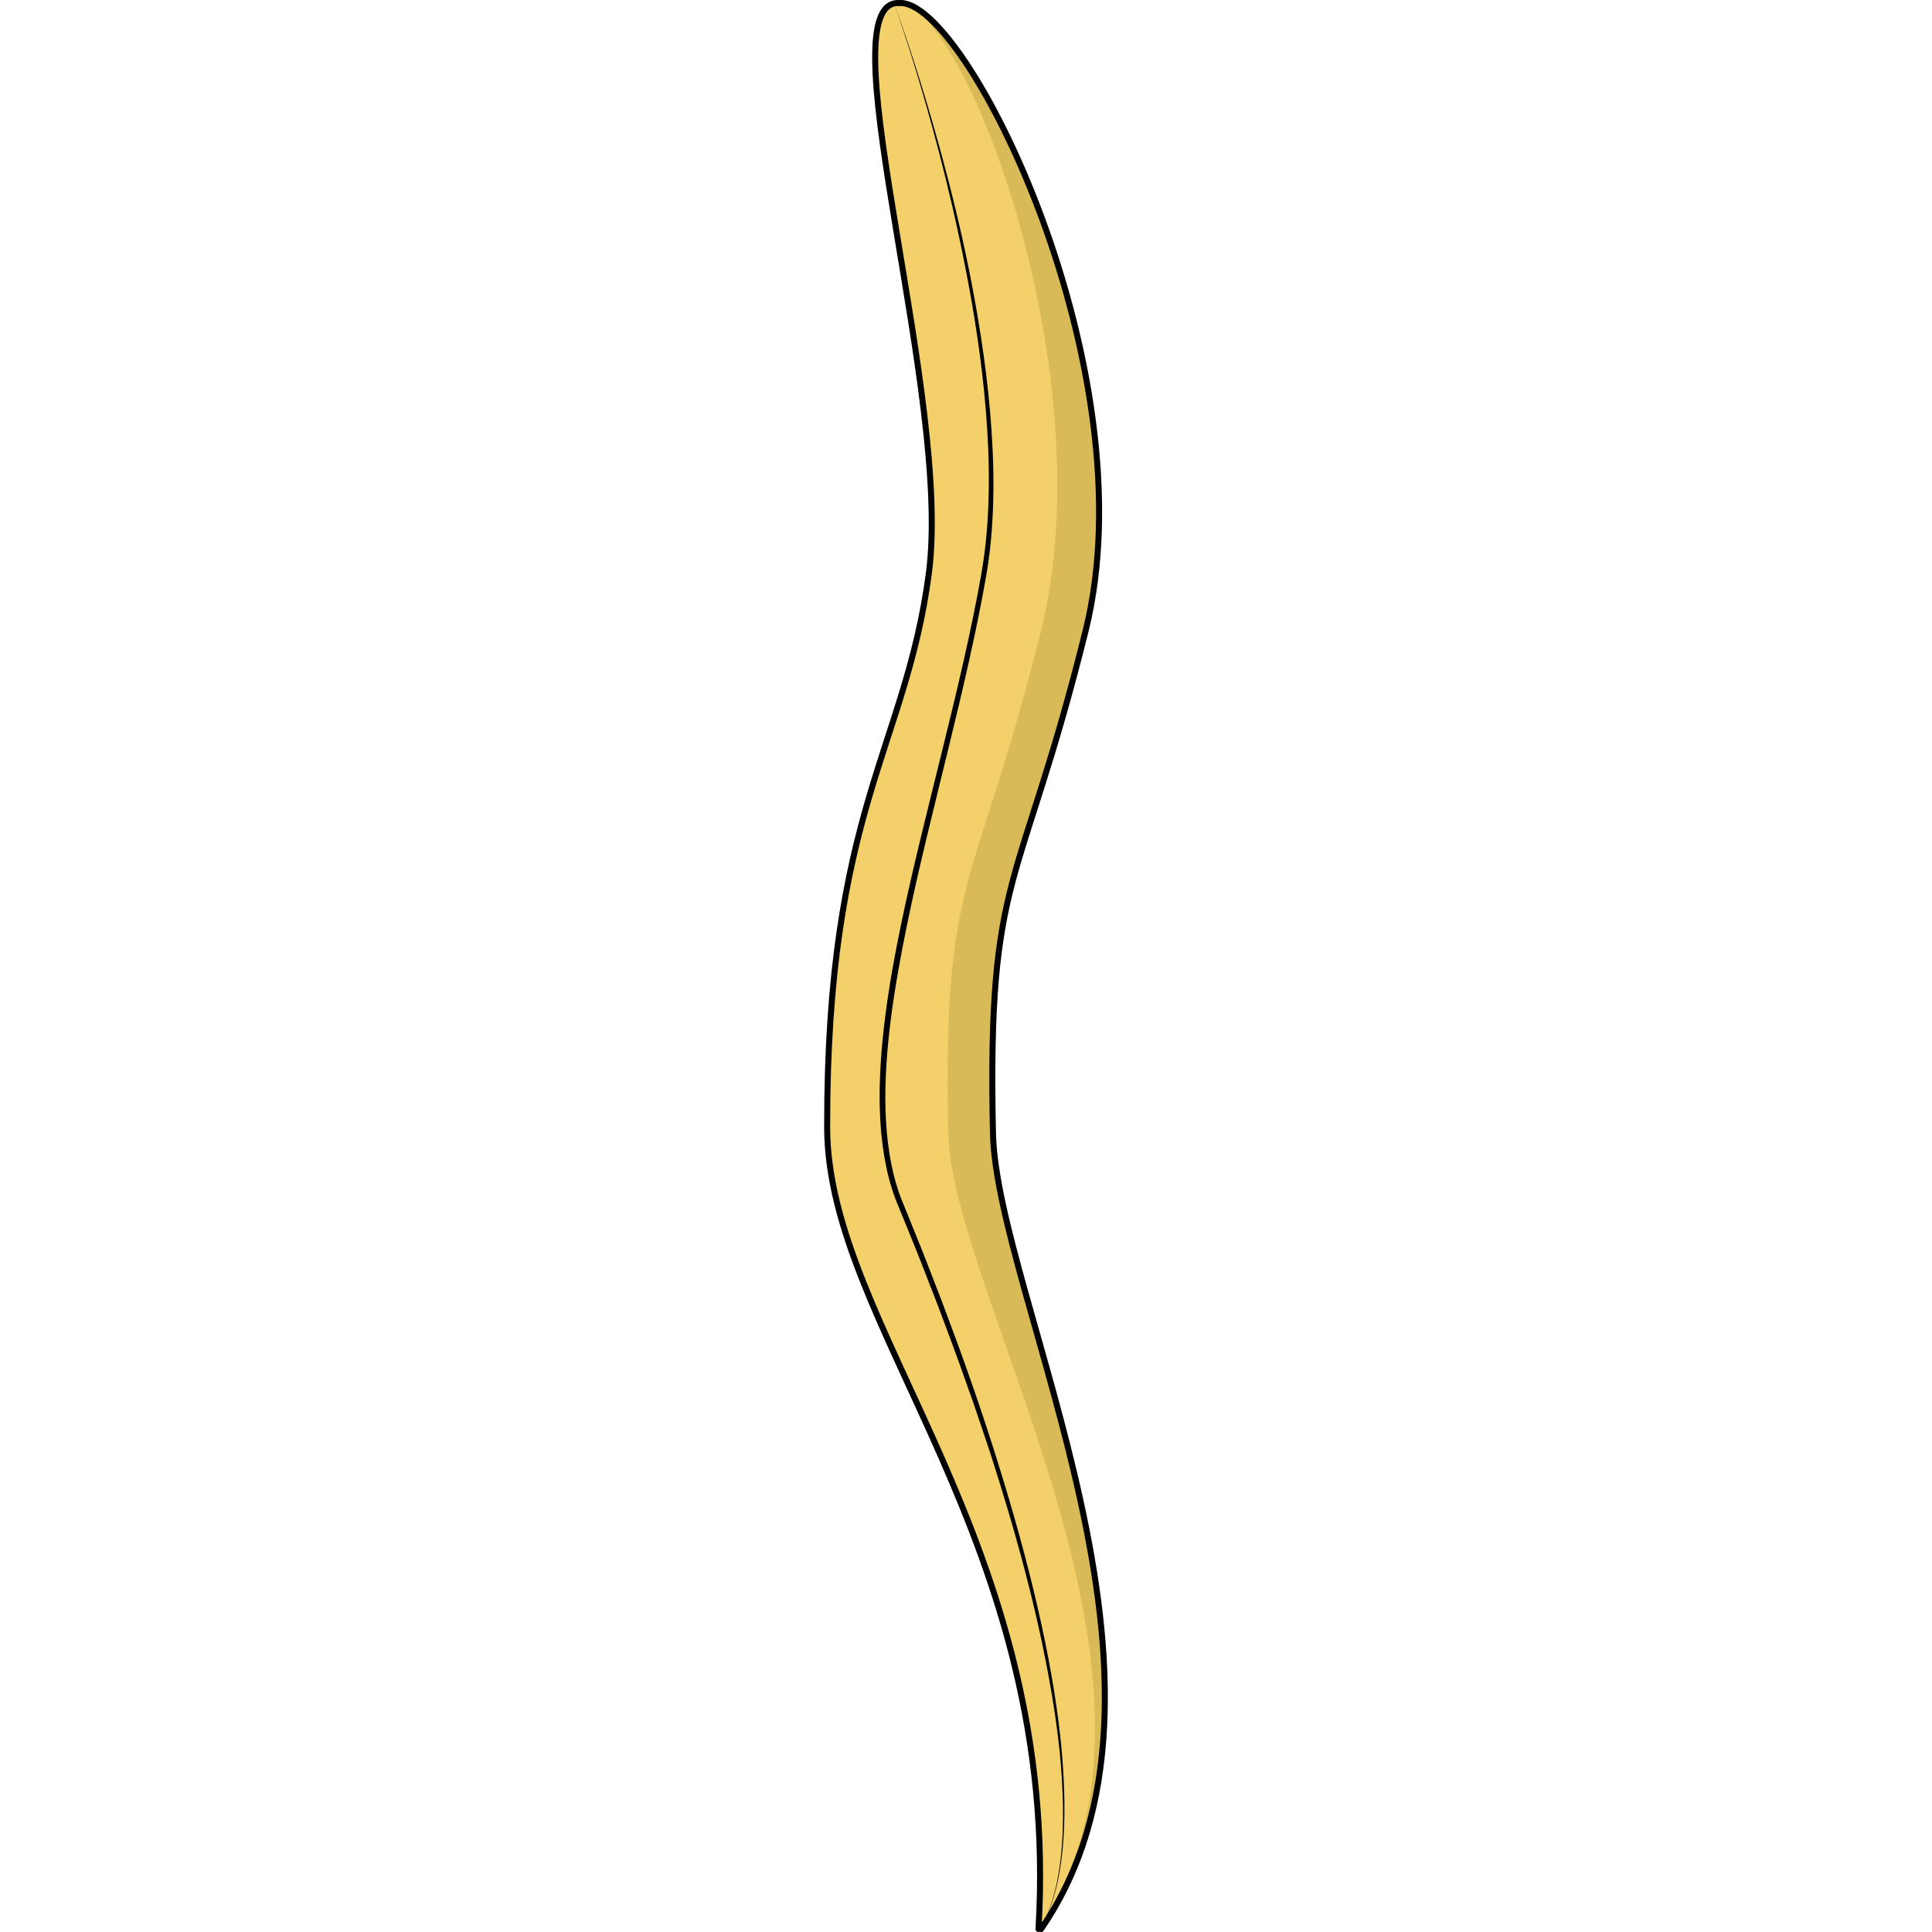 <?xml version="1.0" encoding="utf-8"?>
<!-- Created by: Science Figures, www.sciencefigures.org, Generator: Science Figures Editor -->
<!DOCTYPE svg PUBLIC "-//W3C//DTD SVG 1.1//EN" "http://www.w3.org/Graphics/SVG/1.1/DTD/svg11.dtd">
<svg version="1.1" id="Layer_1" xmlns="http://www.w3.org/2000/svg" xmlns:xlink="http://www.w3.org/1999/xlink" 
	 width="800px" height="800px" viewBox="0 0 88.388 601.871" enable-background="new 0 0 88.388 601.871"
	 xml:space="preserve">
<g>
	<path fill="#D9BA59" d="M22.619,1.071c20.071-4.729,79.189,113.423,58.837,195.451c-20.353,82.024-30.658,73.866-28.859,156.48
		c1.105,50.868,66.756,172.597,14.994,247.932c7.146-121.208-52.669-187.094-52.746-249.747
		c-0.115-98.796,24.42-117.999,31.662-172.4C53.744,124.385,2.548,5.797,22.619,1.071z"/>
	<path fill="#F3D069" d="M21.808,1.071c20.071-4.729,66.094,113.423,45.741,195.451c-20.353,82.024-30.658,73.866-28.858,156.48
		c1.104,50.868,79.851,172.597,28.089,247.932C73.924,479.725,1.015,413.839,0.938,351.186
		c-0.115-98.796,24.42-117.999,31.662-172.4C39.837,124.385,1.736,5.797,21.808,1.071z"/>
	<g>
		<path d="M21.808,1.071c0,0,3.4,9.024,8.395,25.141c2.487,8.06,5.367,17.893,8.312,29.271c2.945,11.376,5.963,24.301,8.516,38.549
			c2.545,14.242,4.715,29.812,5.474,46.409c0.351,8.295,0.345,16.847-0.342,25.559c-0.344,4.355-0.865,8.746-1.638,13.148
			c-0.761,4.369-1.601,8.792-2.496,13.221c-3.586,17.739-8.105,35.875-12.624,54.3c-4.505,18.425-9.073,37.152-12.382,56.101
			c-1.653,9.469-2.982,19-3.6,28.536c-0.622,9.525-0.528,19.09,0.972,28.372c0.761,4.62,1.875,9.216,3.52,13.502
			c1.762,4.358,3.515,8.695,5.258,13.006c1.771,4.297,3.391,8.636,5.063,12.912c1.664,4.281,3.314,8.532,4.855,12.782
			c6.361,16.929,11.957,33.503,16.776,49.367c4.823,15.862,8.841,31.028,11.906,45.174c3.082,14.142,5.156,27.272,6.239,38.985
			c1.03,11.715,1.108,22.01,0.302,30.418c-0.381,4.207-1.028,7.929-1.722,11.132c-0.731,3.198-1.603,5.856-2.438,7.956
			c-0.83,2.105-1.693,3.619-2.321,4.602c-0.632,0.982-1.053,1.42-1.053,1.42s0.416-0.442,1.036-1.431
			c0.614-0.988,1.459-2.51,2.264-4.621c0.81-2.104,1.647-4.766,2.34-7.964c0.654-3.204,1.257-6.921,1.588-11.121
			c0.707-8.393,0.51-18.658-0.653-30.327c-1.215-11.669-3.458-24.732-6.596-38.825c-3.151-14.092-7.26-29.201-12.177-45.002
			c-1.266-3.939-2.47-7.957-3.834-11.979c-1.355-4.023-2.729-8.096-4.116-12.213c-1.455-4.094-2.926-8.232-4.41-12.41
			c-1.478-4.181-3.087-8.359-4.646-12.596c-1.547-4.241-3.203-8.48-4.874-12.748c-1.679-4.267-3.301-8.585-5.083-12.882
			c-1.752-4.307-3.515-8.64-5.286-12.995c-1.733-4.489-2.859-9.13-3.653-13.86c-1.551-9.463-1.661-19.151-1.057-28.769
			c0.602-9.629,1.919-19.223,3.558-28.742c3.345-19.035,7.981-37.777,12.523-56.199c4.562-18.419,9.116-36.523,12.732-54.205
			c0.905-4.425,1.747-8.804,2.519-13.177c0.764-4.34,1.312-8.684,1.683-12.995c0.737-8.627,0.8-17.124,0.506-25.377
			c-0.645-16.516-2.703-32.057-5.147-46.282c-2.48-14.227-5.331-27.167-8.134-38.566c-2.807-11.4-5.568-21.261-7.959-29.346
			C25.102,10.135,21.808,1.071,21.808,1.071z"/>
	</g>
	
		<path fill="none" stroke="#000000" stroke-width="1.875" stroke-linecap="round" stroke-linejoin="round" stroke-miterlimit="10" d="
		M52.597,353.001c-1.799-82.614,8.507-74.456,28.859-156.48C101.544,115.563,44.219-0.58,23.425,0.953
		c-0.555-0.041-1.096-0.005-1.617,0.118C1.736,5.797,39.837,124.385,32.6,178.786c-7.242,54.401-31.777,73.604-31.662,172.4
		c0.077,62.653,72.986,128.539,65.842,249.747c0.299-0.434,0.588-0.871,0.878-1.31c-0.024,0.438-0.041,0.87-0.066,1.31
		C119.353,525.598,53.702,403.87,52.597,353.001z"/>
</g>
</svg>